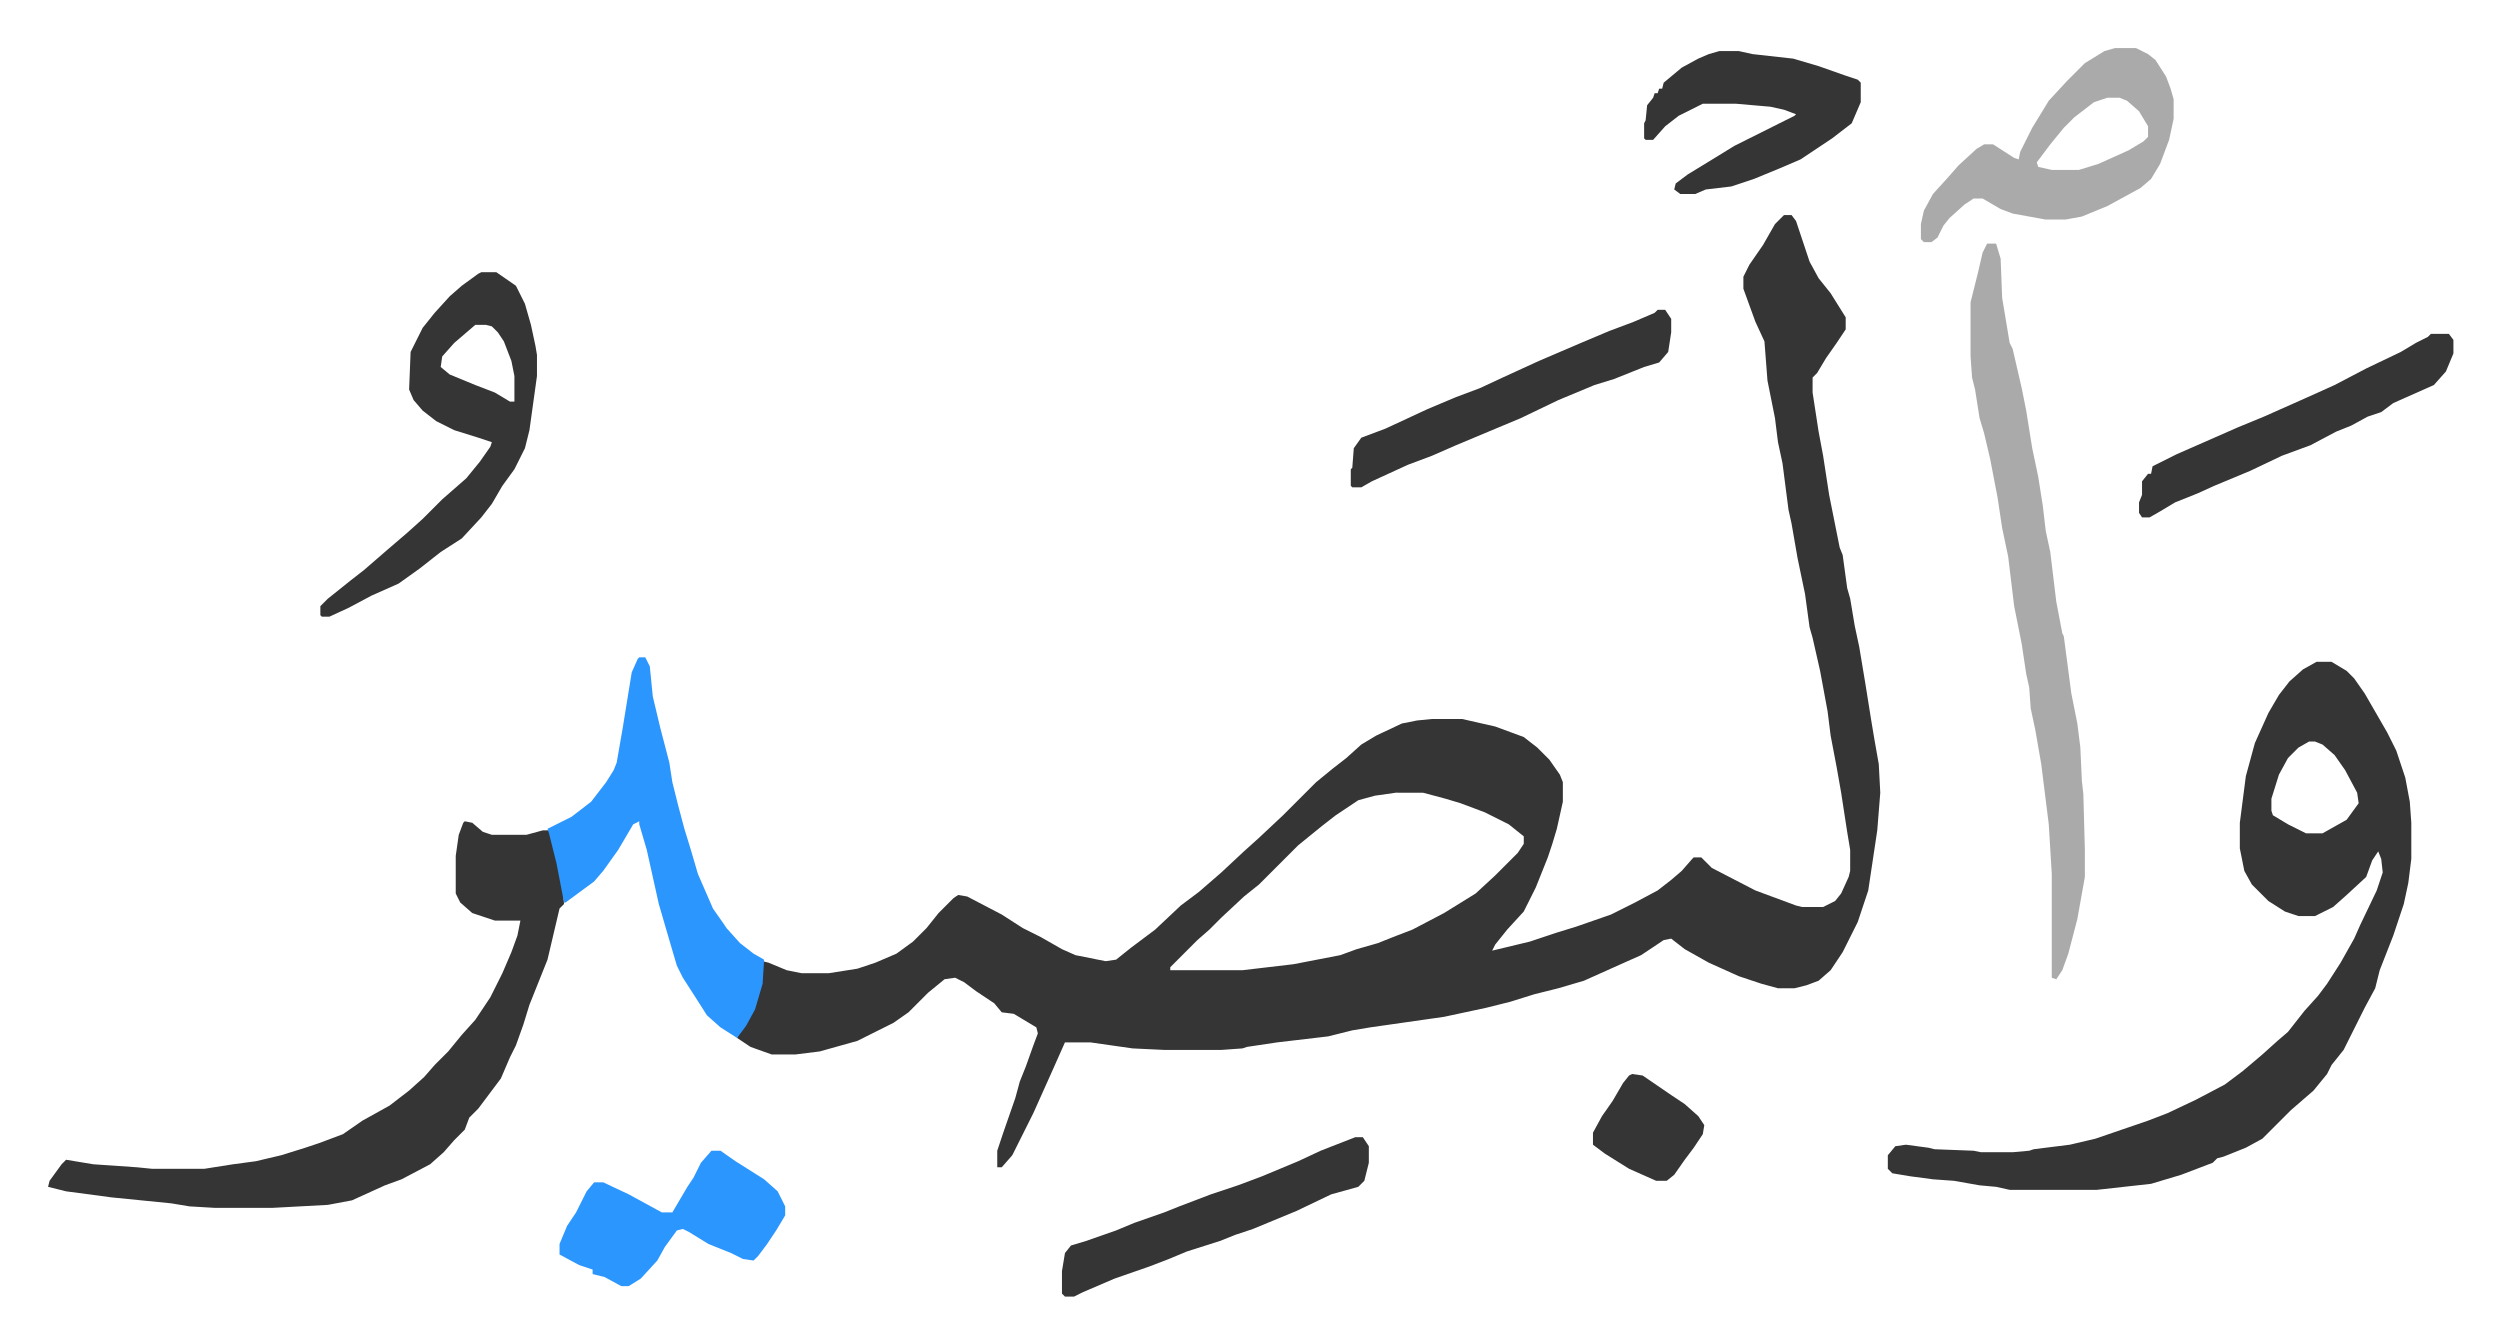<svg xmlns="http://www.w3.org/2000/svg" role="img" viewBox="-31.96 281.04 1661.92 892.92"><path fill="#353535" id="rule_normal" d="M1154 424h5l3 4 9 27 6 11 8 10 10 16v8l-6 9-7 10-6 10-3 3v10l4 26 3 16 4 26 7 35 2 5 3 22 2 7 3 18 3 14 4 24 4 25 2 12 3 17 1 19-2 25-6 40-7 21-10 20-8 12-8 7-8 3-8 2h-11l-11-3-15-5-20-9-16-9-9-7-5 1-15 10-9 4-29 13-17 5-16 4-16 5-16 4-28 6-49 7-12 2-16 4-34 4-20 3-3 1-14 1h-38l-21-1-28-4h-17l-8 18-13 29-14 28-7 8h-3v-11l4-12 8-23 3-11 4-10 5-14 3-8-1-4-10-6-5-3-8-1-5-6-12-8-8-6-6-3-7 1-11 9-13 13-10 7-24 12-25 7-16 2h-16l-14-5-9-6 2-4 7-11 4-10 3-11 1-15 4 1 12 5 10 2h18l19-3 12-4 14-6 11-8 9-9 8-10 10-10 3-2 6 1 23 12 14 9 12 6 14 8 9 4 20 4 7-1 10-8 16-12 17-16 12-9 15-13 15-14 10-9 16-15 22-22 11-9 9-7 10-9 10-6 17-8 10-2 10-1h20l22 5 19 7 9 7 8 8 7 10 2 5v13l-4 18-3 10-3 9-8 20-8 16-11 12-8 10-2 4 25-6 18-6 13-4 23-8 16-8 15-8 9-7 7-6 7-8 1-1h5l7 7 29 15 27 10 4 1h14l8-4 4-5 5-11 1-4v-14l-2-12-4-26-3-17-4-21-2-16-5-27-5-22-2-7-3-22-5-24-4-23-2-9-4-31-3-14-2-16-5-25-2-26-6-13-8-22v-8l4-8 9-13 8-14zM896 808l-14 2-11 3-15 10-9 7-16 13-26 26-10 8-15 14-8 8-8 7-18 18v2h48l34-4 31-6 11-4 14-4 10-4 13-5 21-11 21-13 13-12 15-15 4-6v-5l-10-8-16-8-16-6-10-3-15-4zm612-87h10l10 6 5 5 7 10 15 26 6 12 6 18 3 16 1 14v24l-2 16-3 14-7 21-9 23-3 12-7 13-6 12-8 16-8 10-3 6-9 11-15 13-19 19-11 6-15 6-4 1-3 3-21 8-20 6-36 4h-58l-9-2-11-1-17-3-14-1-15-2-12-2-3-3v-9l5-6 7-1 15 2 4 1 26 1 5 1h21l11-1 3-1 24-3 17-4 35-12 13-5 19-9 19-10 12-9 13-11 10-9 7-6 11-14 9-10 6-8 9-14 9-16 4-9 11-23 4-12-1-9-2-5-4 6-4 11-13 12-9 8-12 6h-11l-9-3-11-7-11-11-5-9-3-15v-17l4-31 6-22 9-20 7-12 7-9 9-8zm-5 53l-7 4-7 7-6 11-5 16v8l1 3 10 6 12 6h11l16-9 8-11-1-7-8-15-7-10-8-7-5-2zM277 827l5 1 7 6 6 2h23l11-3h4l3 9 6 27 1 13-3 3-8 34-8 20-4 10-4 13-5 14-4 8-6 14-9 12-6 8-6 6-3 8-7 7-7 8-9 8-19 10-11 4-22 10-16 3-37 2h-38l-17-1-12-2-40-4-30-4-12-3 1-4 8-11 3-3 18 3 29 2 10 1h35l19-3 15-2 17-4 16-5 9-3 16-6 13-9 18-10 13-10 10-9 7-8 9-9 9-11 9-10 10-15 8-16 6-14 4-11 2-10h-17l-15-5-8-7-3-6v-25l2-14 3-8z"/><path fill="#aaa" id="rule_hamzat_wasl" d="M1289 443h6l3 10 1 26 5 30 2 4 6 26 3 15 4 25 4 19 3 19 2 17 3 14 4 33 4 21 1 2 5 38 4 20 2 16 1 22 1 9 1 37v18l-5 28-6 23-4 11-4 6-3-1v-69l-2-33-5-40-4-23-3-14-1-14-2-9-3-20-5-25-4-33-4-19-3-20-5-26-4-17-3-10-3-19-2-8-1-14v-36l5-20 3-13z"/><path fill="#2c96ff" id="rule_madd_permissible_2_4_6" d="M393 718h4l3 6 2 20 5 21 6 23 2 13 4 16 4 15 4 13 5 17 10 23 7 10 2 3 9 10 9 7 7 4-1 16-5 17-6 11-6 8-11-7-9-8-7-11-9-14-4-8-5-17-7-24-8-36-5-17v-2l-4 2-10 17-10 14-6 7-19 14h-1l-5-26-5-20-1-3 16-8 13-10 10-13 5-8 2-5 4-23 6-37 4-9z"/><path fill="#353535" id="rule_normal" d="M288 462h10l13 9 6 12 4 14 3 14 1 6v14l-5 36-3 12-7 14-8 11-7 12-7 9-13 14-14 9-14 11-14 10-18 8-15 8-13 6h-5l-1-1v-6l5-5 15-12 9-7 15-13 14-12 10-9 13-13 8-7 8-7 9-11 7-10 1-3-9-3-16-5-12-6-9-7-6-7-3-7 1-25 8-16 8-10 10-11 8-7 11-8zm-4 35l-14 12-8 9-1 7 6 5 17 7 13 5 10 6h3v-17l-2-10-5-13-4-6-4-4-4-1z"/><path fill="#aaa" id="rule_hamzat_wasl" d="M1374 313h14l8 4 5 4 7 11 3 8 2 7v13l-3 14-6 16-6 10-7 6-22 12-17 7-11 2h-13l-22-4-8-3-12-7h-6l-6 4-10 9-4 5-4 8-4 3h-5l-2-2v-10l2-9 6-11 10-11 7-8 12-11 5-3h6l14 9 3 1 1-5 8-16 11-18 12-13 12-12 13-8zm-5 33l-9 3-13 10-7 7-9 11-9 12 1 3 9 2h18l13-4 20-9 10-6 3-3v-7l-6-10-8-7-5-2z"/><path fill="#353535" id="rule_normal" d="M1111 315h13l9 2 27 3 17 5 17 6 9 3 2 2v13l-6 14-13 10-21 14-14 6-17 7-15 5-17 2-7 3h-10l-4-3 1-4 8-6 18-11 13-8 40-20 1-1-8-3-9-2-23-2h-22l-16 8-9 7-8 9h-5l-1-1v-10l1-2 1-10 4-5 1-3h2l1-3h2l1-4 12-10 11-6 7-3z"/><path fill="#2c96ff" id="rule_madd_permissible_2_4_6" d="M441 1046h6l10 7 19 12 9 8 5 10v6l-6 10-6 9-6 8-3 3-7-1-8-4-15-6-13-8-4-2-4 1-8 11-5 9-11 12-8 5h-5l-11-6-8-2v-3l-9-3-13-7v-7l5-12 6-9 7-14 5-6h6l17 8 22 12h7l10-17 4-6 5-10z"/><path fill="#353535" id="rule_normal" d="M1070 487h5l4 6v9l-2 13-6 7-10 3-20 8-13 4-24 10-25 12-43 18-16 7-16 6-24 11-7 4h-6l-1-1v-11l1-1 1-13 5-7 16-6 28-13 19-8 16-6 15-7 24-11 28-12 19-8 16-6 14-6zm-201 550h5l4 6v11l-3 12-4 4-18 5-23 11-29 12-12 4-10 4-22 7-12 5-13 5-23 8-21 9-6 3h-6l-2-2v-15l2-12 4-5 10-3 20-7 12-5 20-7 10-4 21-8 18-6 16-6 24-10 15-7zm715-534h12l3 4v9l-5 12-8 9-27 12-8 6-9 3-11 6-10 4-17 9-19 7-21 10-24 10-11 5-15 6-10 6-7 4h-5l-2-3v-7l2-5v-9l4-5h2l1-5 16-8 41-18 17-7 27-12 20-9 21-11 23-11 10-6 8-4zm-531 492l7 1 19 13 9 6 9 8 4 6-1 6-6 9-6 8-7 10-5 4h-7l-18-8-16-10-8-6v-8l6-11 7-10 7-12 4-5z"/></svg>
